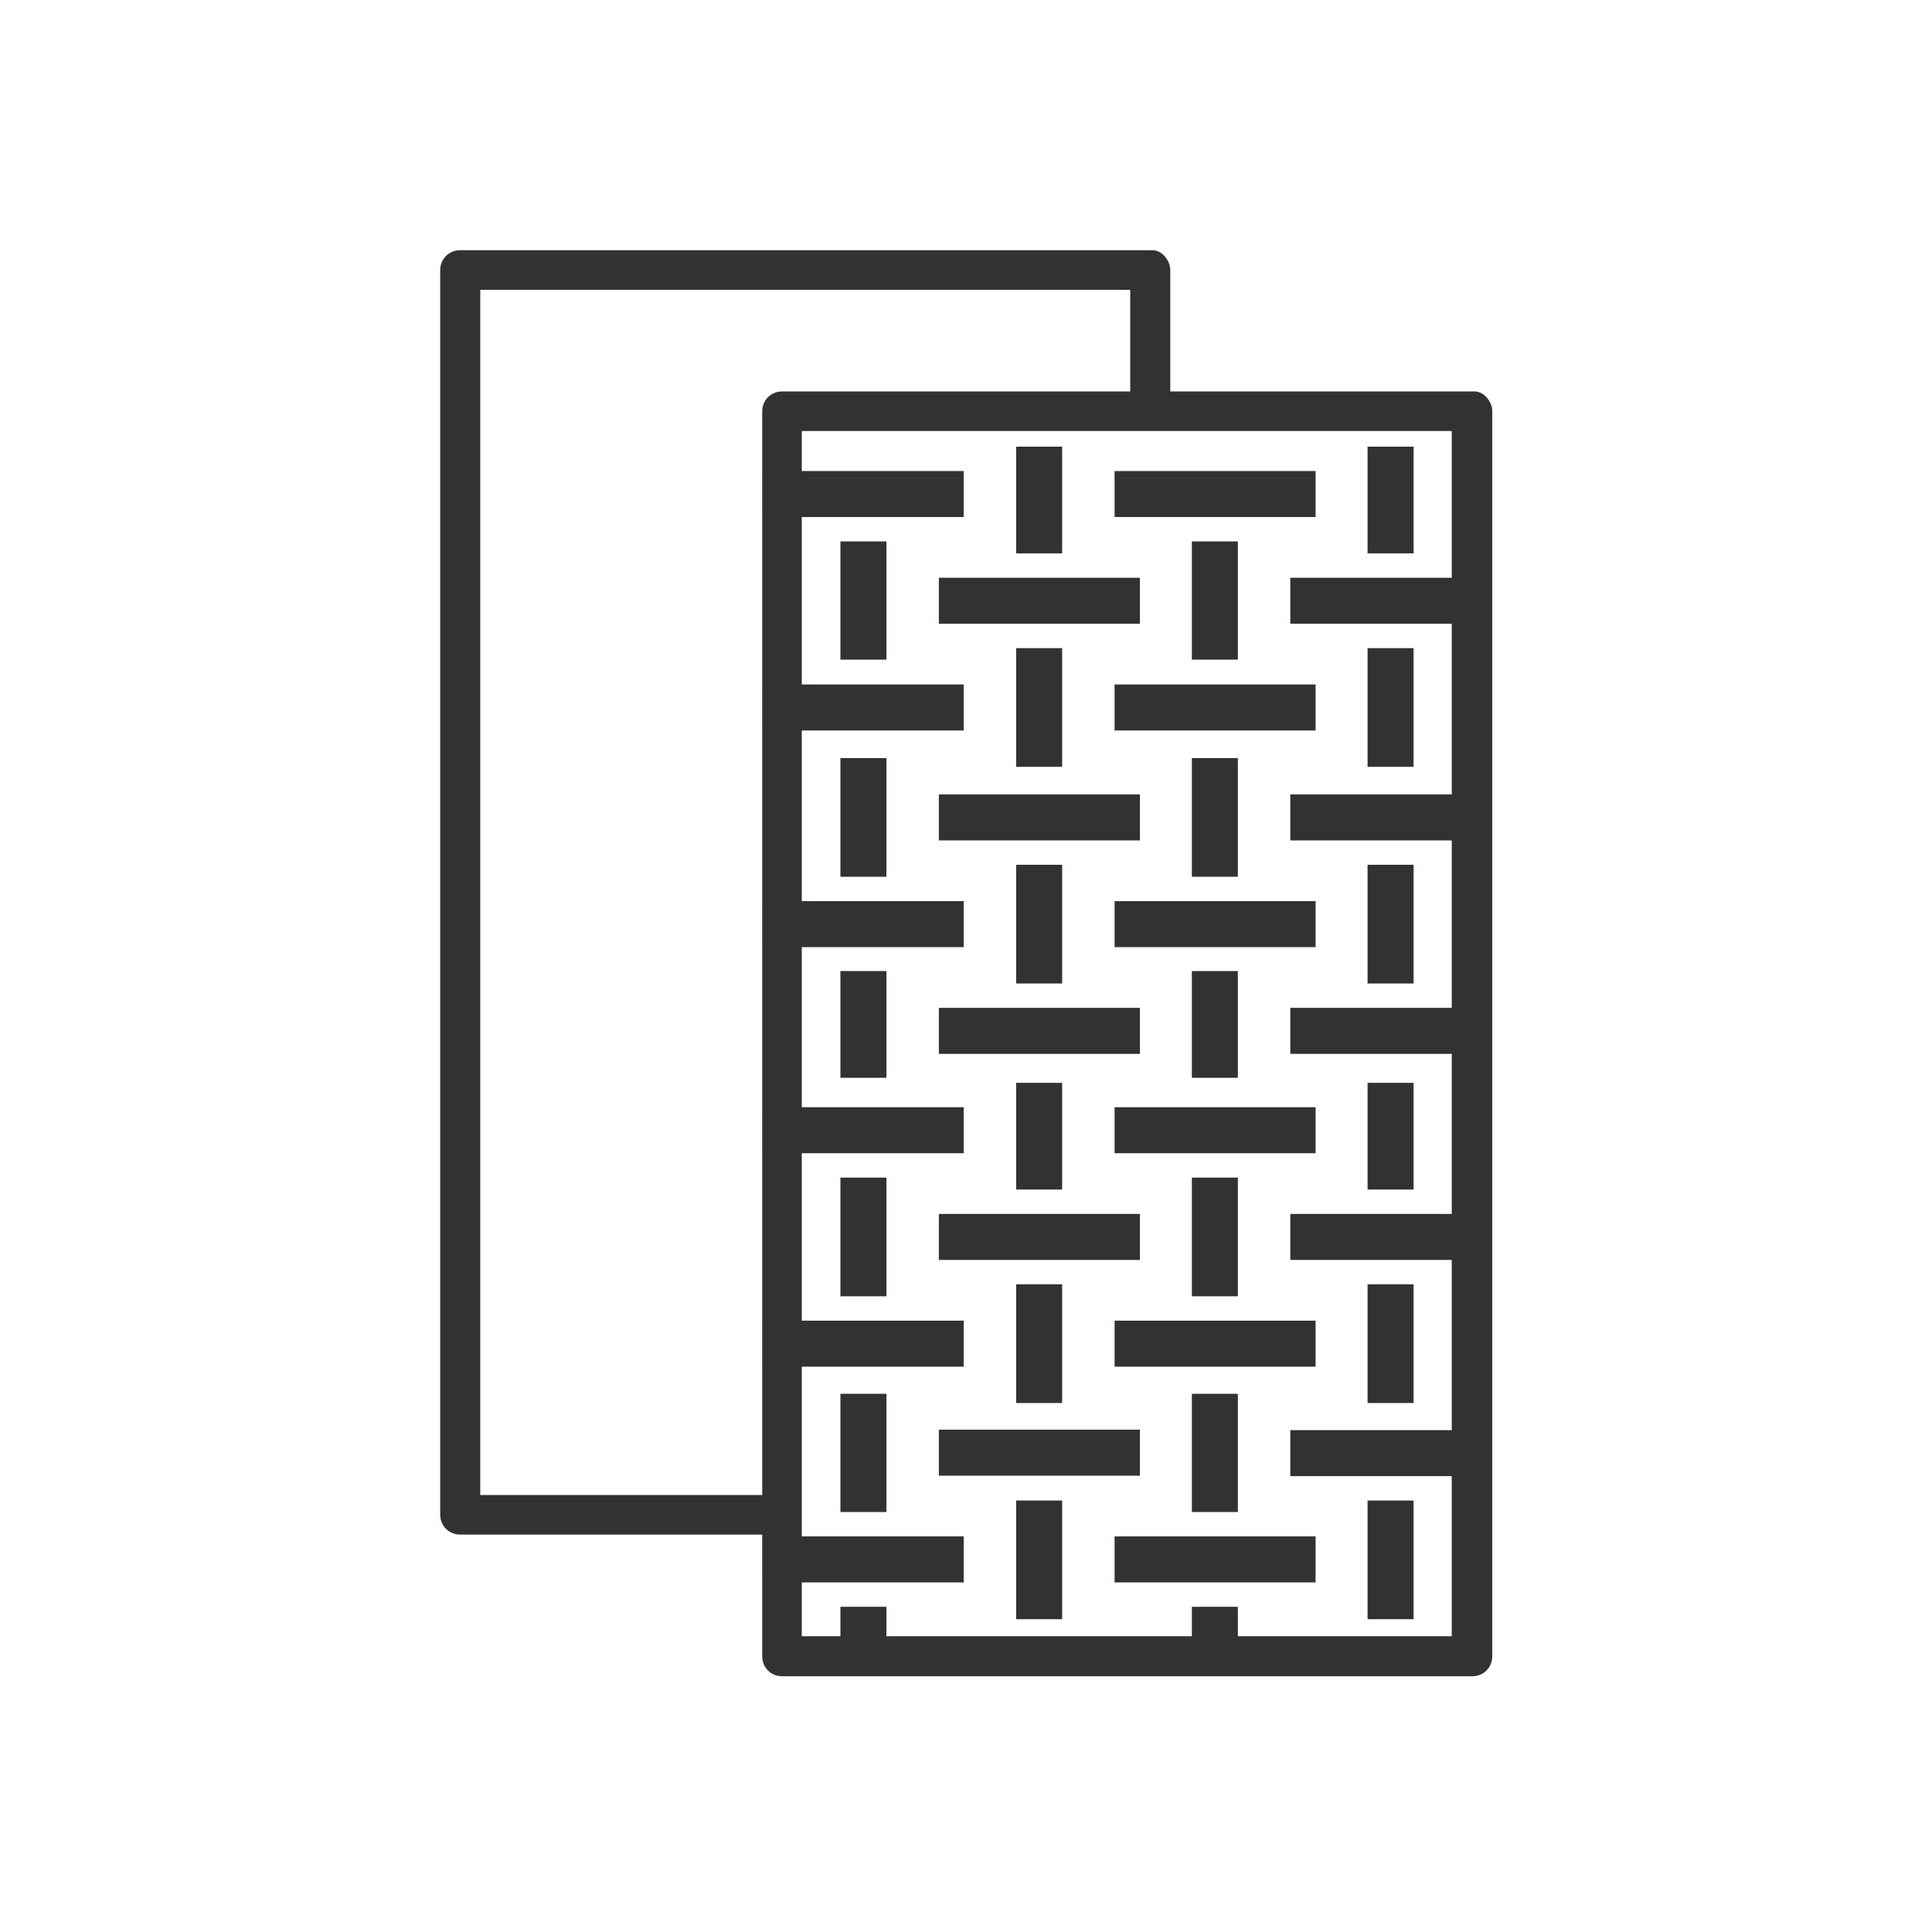 <?xml version="1.0" encoding="UTF-8" standalone="no"?>
<svg xmlns="http://www.w3.org/2000/svg" data-name="icon" id="b" viewBox="0 0 42 42">
    
  <defs>
        
    <style>
      .c {
        fill: #333132;
      }
    </style>
      
  </defs>
    
  <g>
        
    <rect class="c" height="1" width="4.37" x="16.58" y="10.24"/>
        
    <rect class="c" height="1" width="4.37" x="16.58" y="14.88"/>
        
    <rect class="c" height="1" width="4.37" x="24.23" y="14.88"/>
        
    <rect class="c" height="2.57" width="1" x="18.27" y="11.77"/>
        
    <rect class="c" height="1" width="4.37" x="20.41" y="12.56"/>
        
    <rect class="c" height="2.58" width="1" x="22.09" y="14.09"/>
        
    <rect class="c" height="2.58" width="1" x="29.73" y="14.09"/>
        
    <rect class="c" height="2.32" width="1" x="22.09" y="9.71"/>
        
    <rect class="c" height="1" width="4.37" x="24.23" y="10.24"/>
        
    <rect class="c" height="2.57" width="1" x="25.91" y="11.77"/>
        
    <rect class="c" height="1" width="4.37" x="28.05" y="12.56"/>
        
    <rect class="c" height="2.32" width="1" x="29.73" y="9.71"/>
      
  </g>
    
  <g>
        
    <rect class="c" height="1" width="4.37" x="16.58" y="24.07"/>
        
    <rect class="c" height="1" width="4.37" x="16.58" y="28.71"/>
        
    <rect class="c" height="1" width="4.37" x="24.23" y="28.71"/>
        
    <rect class="c" height="2.58" width="1" x="18.27" y="25.6"/>
        
    <rect class="c" height="1" width="4.37" x="20.41" y="26.39"/>
        
    <rect class="c" height="2.58" width="1" x="22.09" y="27.92"/>
        
    <rect class="c" height="2.58" width="1" x="29.73" y="27.92"/>
        
    <rect class="c" height="2.32" width="1" x="22.09" y="23.54"/>
        
    <rect class="c" height="1" width="4.37" x="24.23" y="24.07"/>
        
    <rect class="c" height="2.58" width="1" x="25.91" y="25.6"/>
        
    <rect class="c" height="1" width="4.37" x="28.05" y="26.39"/>
        
    <rect class="c" height="2.32" width="1" x="29.73" y="23.54"/>
      
  </g>
    
  <g>
        
    <rect class="c" height="1" width="4.37" x="28.05" y="21.91"/>
        
    <rect class="c" height="1" width="4.37" x="28.05" y="17.27"/>
        
    <rect class="c" height="1" width="4.37" x="20.41" y="17.27"/>
        
    <rect class="c" height="2.58" width="1" x="29.73" y="18.8"/>
        
    <rect class="c" height="1" width="4.37" x="24.23" y="19.59"/>
        
    <rect class="c" height="2.58" width="1" x="25.91" y="16.48"/>
        
    <rect class="c" height="2.58" width="1" x="18.27" y="16.48"/>
        
    <rect class="c" height="2.32" width="1" x="25.91" y="21.11"/>
        
    <rect class="c" height="1" width="4.37" x="20.41" y="21.91"/>
        
    <rect class="c" height="2.58" width="1" x="22.09" y="18.8"/>
        
    <rect class="c" height="1" width="4.37" x="16.58" y="19.59"/>
        
    <rect class="c" height="2.32" width="1" x="18.27" y="21.11"/>
      
  </g>
    
  <g>
        
    <rect class="c" height="1" width="4.37" x="28.05" y="31.09"/>
        
    <rect class="c" height="1" width="4.37" x="20.41" y="31.08"/>
        
    <rect class="c" height="2.58" width="1" x="29.73" y="32.62"/>
        
    <rect class="c" height="1" width="4.37" x="24.23" y="33.4"/>
        
    <rect class="c" height="2.57" width="1" x="25.91" y="30.3"/>
        
    <rect class="c" height="2.57" width="1" x="18.27" y="30.3"/>
        
    <rect class="c" height="1.21" width="1" x="25.91" y="34.93"/>
        
    <rect class="c" height="2.58" width="1" x="22.09" y="32.62"/>
        
    <rect class="c" height="1" width="4.37" x="16.58" y="33.4"/>
        
    <rect class="c" height="1.21" width="1" x="18.27" y="34.93"/>
      
  </g>
    
  <path class="c" d="M17,33.36h-7c-.24,0-.43-.19-.43-.43V5.87c0-.24.19-.43.43-.43h15c.12-.01.23.03.31.12s.13.19.13.31v3.07h-.87v-2.64h-14.13v26.2h6.56v.87Z"/>
    
  <path class="c" d="M32,36.44h-15c-.24,0-.43-.19-.43-.43V8.94c0-.24.19-.43.43-.43h15c.12-.01.23.03.31.12s.13.19.13.31v27.07c0,.24-.19.43-.43.43ZM17.43,35.57h14.13V9.37h-14.13v26.2Z"/>
  
</svg>
